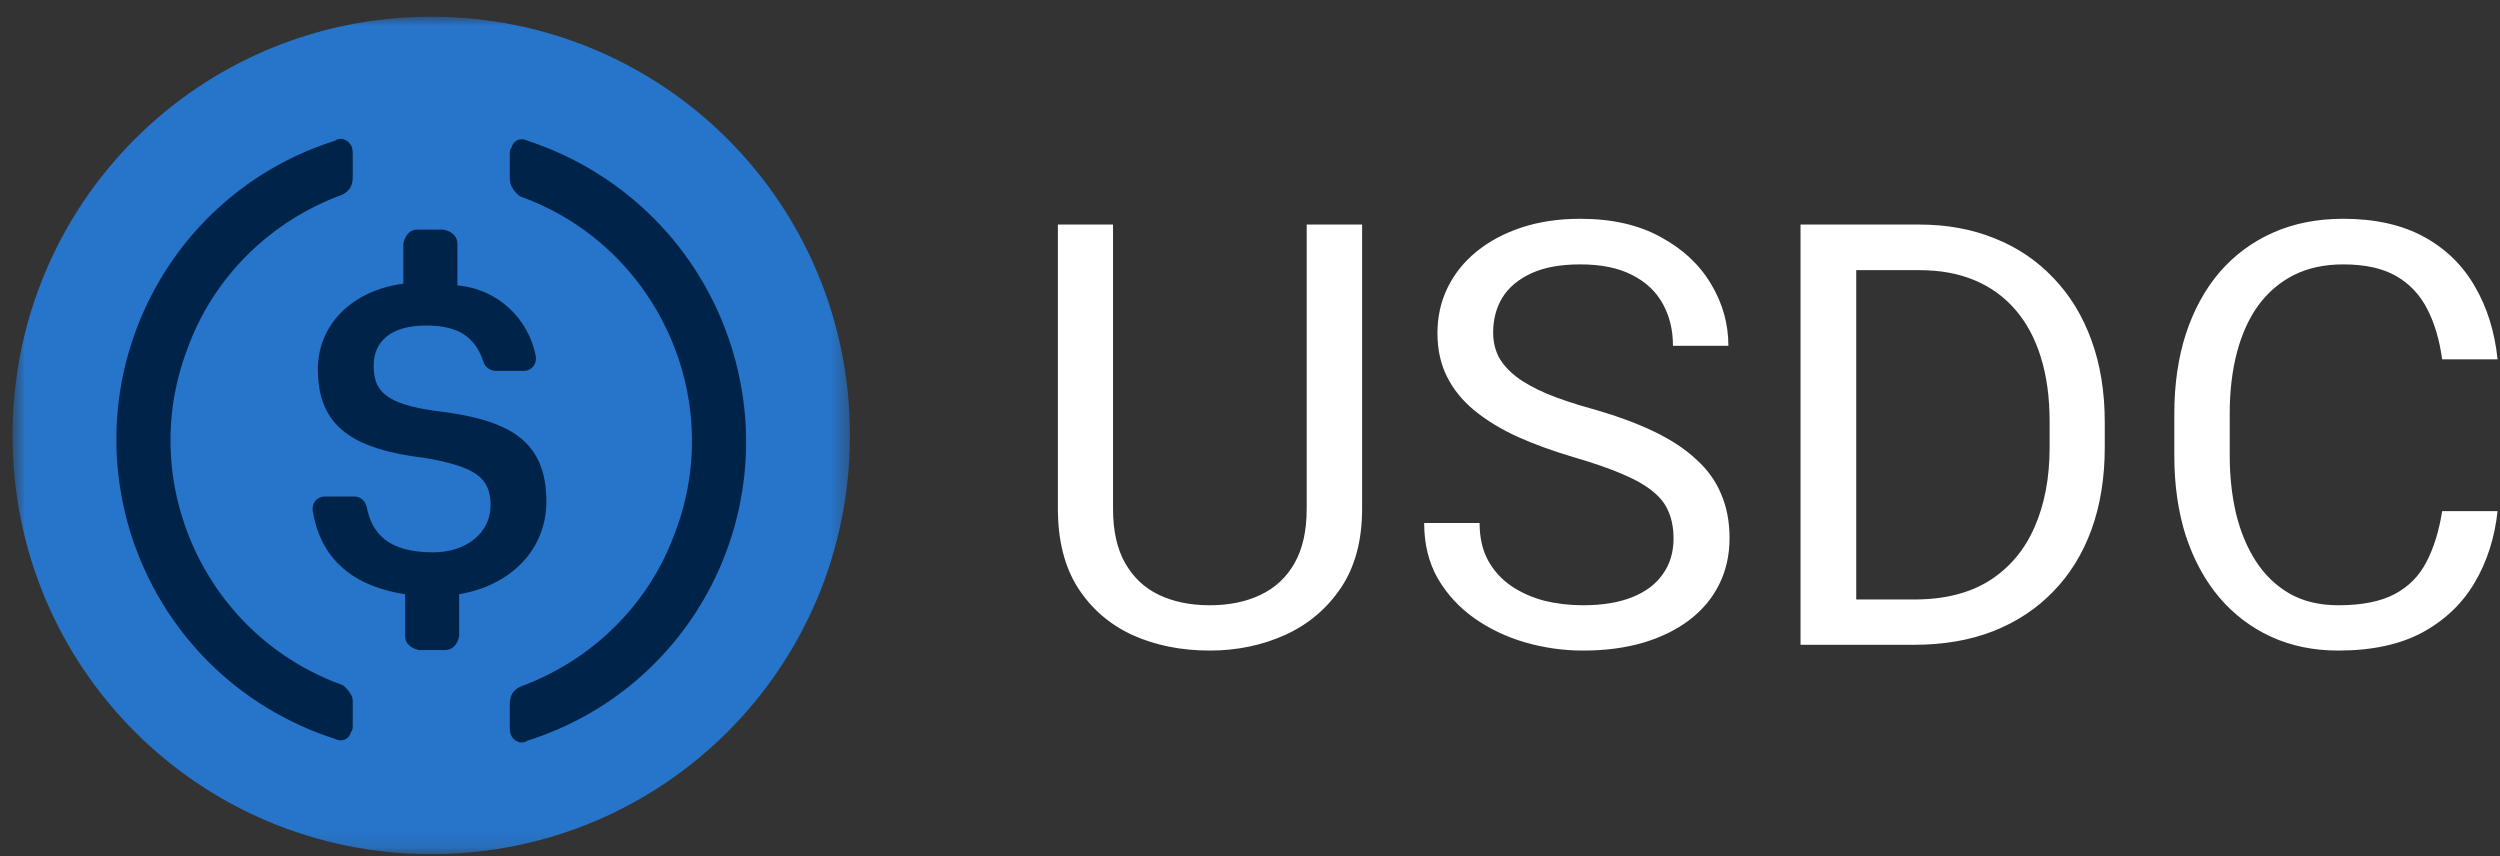 <svg width="146" height="50" viewBox="0 0 146 50" fill="none" xmlns="http://www.w3.org/2000/svg">
<rect x="0" y="0" width="146" height="50" fill="#333333" stroke="none"/>
<mask id="mask0_118_4175" style="mask-type:luminance" maskUnits="userSpaceOnUse" x="0" y="0" width="50" height="50">
<path d="M49.637 0.978H0.732V49.882H49.637V0.978Z" fill="white"/>
</mask>
<g mask="url(#mask0_118_4175)">
<path d="M25.185 49.882C38.735 49.882 49.637 38.981 49.637 25.43C49.637 11.879 38.735 0.978 25.185 0.978C11.634 0.978 0.732 11.879 0.732 25.43C0.732 38.981 11.634 49.882 25.185 49.882Z" fill="#2775CA"/>
<path d="M31.909 29.301C31.909 25.735 29.77 24.513 25.491 24.003C22.434 23.596 21.823 22.781 21.823 21.354C21.823 19.927 22.842 19.011 24.879 19.011C26.713 19.011 27.732 19.622 28.241 21.151C28.343 21.456 28.649 21.66 28.955 21.66H30.585C30.992 21.66 31.298 21.354 31.298 20.947V20.845C30.89 18.603 29.056 16.871 26.713 16.668V14.222C26.713 13.815 26.408 13.509 25.898 13.407H24.37C23.963 13.407 23.657 13.713 23.555 14.222V16.566C20.498 16.973 18.562 19.011 18.562 21.558C18.562 24.92 20.6 26.245 24.879 26.754C27.732 27.264 28.649 27.875 28.649 29.505C28.649 31.135 27.223 32.256 25.287 32.256C22.638 32.256 21.721 31.135 21.415 29.607C21.314 29.199 21.008 28.996 20.702 28.996H18.97C18.562 28.996 18.257 29.301 18.257 29.709V29.811C18.664 32.358 20.295 34.191 23.657 34.701V37.146C23.657 37.554 23.963 37.86 24.472 37.962H26C26.408 37.962 26.713 37.656 26.815 37.146V34.701C29.872 34.191 31.909 32.052 31.909 29.301Z" fill="#002449"/>
<path d="M19.989 40C12.042 37.147 7.966 28.283 10.921 20.438C12.449 16.159 15.811 12.898 19.989 11.37C20.396 11.166 20.6 10.861 20.6 10.351V8.925C20.6 8.517 20.396 8.211 19.989 8.11C19.886 8.11 19.683 8.11 19.581 8.211C9.902 11.268 4.604 21.558 7.66 31.238C9.494 36.943 13.876 41.324 19.581 43.158C19.989 43.362 20.396 43.158 20.498 42.751C20.6 42.649 20.6 42.547 20.6 42.343V40.917C20.6 40.611 20.294 40.204 19.989 40ZM30.788 8.211C30.381 8.008 29.973 8.211 29.871 8.619C29.77 8.721 29.77 8.823 29.77 9.027V10.453C29.77 10.861 30.075 11.268 30.381 11.472C38.327 14.325 42.403 23.189 39.448 31.034C37.92 35.313 34.558 38.573 30.381 40.102C29.973 40.305 29.77 40.611 29.77 41.12V42.547C29.77 42.955 29.973 43.26 30.381 43.362C30.483 43.362 30.686 43.362 30.788 43.26C40.467 40.204 45.765 29.913 42.709 20.234C40.875 14.427 36.392 10.046 30.788 8.211Z" fill="#002449"/>
</g>
<path d="M76.311 13.114H79.547V29.717C79.547 31.56 79.137 33.094 78.317 34.319C77.496 35.544 76.407 36.465 75.047 37.083C73.698 37.69 72.232 37.993 70.647 37.993C68.984 37.993 67.478 37.69 66.13 37.083C64.793 36.465 63.731 35.544 62.944 34.319C62.169 33.094 61.781 31.56 61.781 29.717V13.114H65.001V29.717C65.001 30.998 65.237 32.055 65.709 32.886C66.181 33.717 66.838 34.336 67.681 34.74C68.535 35.145 69.524 35.347 70.647 35.347C71.782 35.347 72.771 35.145 73.614 34.74C74.468 34.336 75.131 33.717 75.603 32.886C76.075 32.055 76.311 30.998 76.311 29.717V13.114ZM97.735 31.453C97.735 30.88 97.645 30.374 97.465 29.936C97.297 29.487 96.993 29.082 96.555 28.723C96.128 28.363 95.532 28.02 94.768 27.694C94.015 27.368 93.06 27.037 91.903 26.7C90.689 26.34 89.593 25.942 88.616 25.503C87.638 25.053 86.801 24.543 86.104 23.969C85.407 23.396 84.874 22.739 84.503 21.997C84.132 21.255 83.947 20.407 83.947 19.452C83.947 18.497 84.143 17.615 84.537 16.805C84.93 15.996 85.492 15.294 86.222 14.698C86.964 14.092 87.846 13.62 88.869 13.283C89.891 12.946 91.032 12.777 92.29 12.777C94.133 12.777 95.695 13.131 96.976 13.839C98.269 14.535 99.252 15.451 99.926 16.587C100.6 17.71 100.938 18.912 100.938 20.194H97.701C97.701 19.272 97.504 18.457 97.111 17.749C96.718 17.03 96.122 16.468 95.325 16.064C94.527 15.648 93.515 15.44 92.29 15.44C91.133 15.44 90.178 15.614 89.425 15.963C88.672 16.311 88.11 16.783 87.739 17.379C87.379 17.974 87.2 18.654 87.2 19.418C87.2 19.935 87.307 20.407 87.52 20.834C87.745 21.25 88.088 21.638 88.548 21.997C89.02 22.357 89.616 22.688 90.335 22.992C91.065 23.295 91.936 23.587 92.948 23.868C94.341 24.261 95.543 24.7 96.555 25.183C97.566 25.666 98.398 26.211 99.049 26.818C99.713 27.414 100.202 28.093 100.516 28.858C100.842 29.61 101.005 30.464 101.005 31.42C101.005 32.42 100.803 33.324 100.398 34.133C99.994 34.943 99.415 35.634 98.662 36.207C97.909 36.78 97.004 37.223 95.948 37.538C94.903 37.842 93.734 37.993 92.442 37.993C91.307 37.993 90.189 37.836 89.088 37.521C87.998 37.207 87.003 36.735 86.104 36.106C85.216 35.476 84.503 34.701 83.964 33.779C83.435 32.847 83.171 31.768 83.171 30.543H86.408C86.408 31.386 86.571 32.111 86.897 32.717C87.222 33.313 87.666 33.807 88.228 34.201C88.801 34.594 89.447 34.886 90.166 35.077C90.897 35.257 91.655 35.347 92.442 35.347C93.577 35.347 94.538 35.19 95.325 34.875C96.111 34.56 96.707 34.111 97.111 33.527C97.527 32.942 97.735 32.251 97.735 31.453ZM111.793 37.656H106.668L106.702 35.01H111.793C113.546 35.01 115.007 34.645 116.175 33.914C117.344 33.172 118.22 32.139 118.805 30.813C119.4 29.475 119.698 27.914 119.698 26.127V24.626C119.698 23.222 119.529 21.975 119.192 20.885C118.855 19.783 118.361 18.856 117.709 18.103C117.057 17.339 116.259 16.761 115.315 16.367C114.383 15.974 113.31 15.777 112.096 15.777H106.567V13.114H112.096C113.703 13.114 115.17 13.384 116.495 13.923C117.821 14.451 118.962 15.221 119.917 16.232C120.884 17.233 121.625 18.446 122.142 19.873C122.659 21.289 122.918 22.885 122.918 24.66V26.127C122.918 27.902 122.659 29.503 122.142 30.931C121.625 32.347 120.878 33.555 119.9 34.555C118.934 35.555 117.765 36.325 116.394 36.864C115.035 37.392 113.501 37.656 111.793 37.656ZM108.404 13.114V37.656H105.151V13.114H108.404ZM142.622 29.852H145.858C145.69 31.403 145.246 32.791 144.527 34.015C143.808 35.24 142.791 36.212 141.476 36.932C140.161 37.639 138.52 37.993 136.554 37.993C135.116 37.993 133.806 37.724 132.627 37.184C131.458 36.645 130.452 35.881 129.609 34.892C128.767 33.892 128.115 32.695 127.654 31.302C127.205 29.897 126.98 28.335 126.98 26.616V24.172C126.98 22.452 127.205 20.896 127.654 19.503C128.115 18.098 128.772 16.895 129.626 15.895C130.491 14.895 131.531 14.125 132.745 13.586C133.958 13.047 135.324 12.777 136.84 12.777C138.695 12.777 140.262 13.125 141.543 13.822C142.824 14.519 143.819 15.485 144.527 16.721C145.246 17.946 145.69 19.368 145.858 20.986H142.622C142.465 19.84 142.173 18.856 141.746 18.036C141.318 17.204 140.712 16.564 139.925 16.115C139.139 15.665 138.11 15.44 136.84 15.44C135.75 15.44 134.79 15.648 133.958 16.064C133.138 16.48 132.447 17.07 131.885 17.834C131.334 18.598 130.919 19.514 130.638 20.581C130.357 21.649 130.216 22.834 130.216 24.138V26.616C130.216 27.818 130.34 28.948 130.587 30.003C130.846 31.06 131.233 31.987 131.75 32.785C132.267 33.583 132.924 34.212 133.722 34.673C134.52 35.122 135.464 35.347 136.554 35.347C137.936 35.347 139.037 35.128 139.858 34.69C140.678 34.251 141.296 33.622 141.712 32.802C142.139 31.981 142.442 30.998 142.622 29.852Z" fill="white"/>
</svg>
